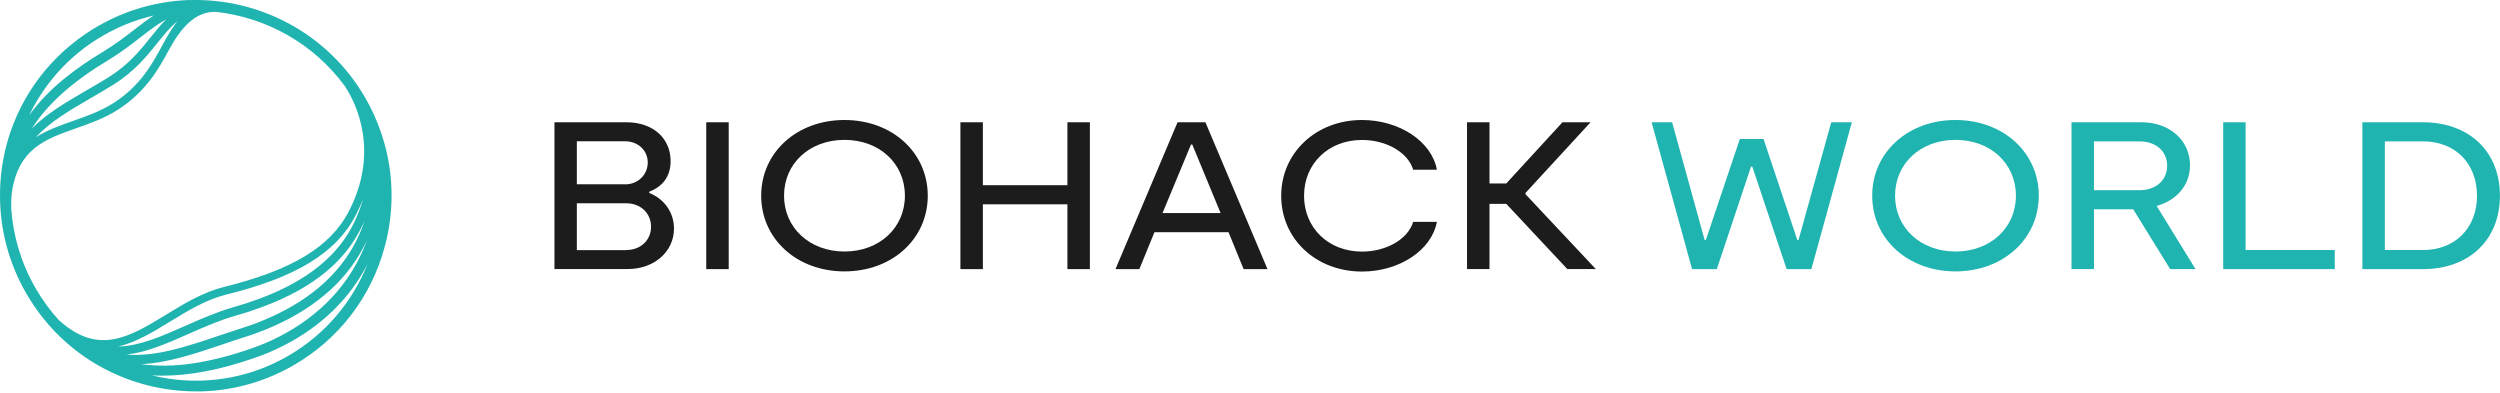 <svg xmlns="http://www.w3.org/2000/svg" fill="none" viewBox="0 0 1280 201" height="201" width="1280">
<g clip-path="url(#clip0_25_74)">
<path fill="#1C1C1C" d="M283.839 62.603H320.792C334.418 62.603 343.356 70.859 343.356 82.482C343.356 90.218 339.388 95.468 332.415 98.153V98.794C340.03 101.8 345.079 108.694 345.079 117.03C345.079 128.733 335.1 137.751 321.353 137.751H283.879V62.603H283.839ZM320.15 94.386C326.603 94.386 331.653 89.456 331.653 83.204C331.653 76.951 326.603 72.342 320.15 72.342H295.342V94.346H320.15V94.386ZM320.671 128.012C327.886 128.012 333.336 123.082 333.336 116.109C333.336 109.135 327.966 104.085 320.671 104.085H295.342V128.052H320.671V128.012Z"></path>
<path fill="#1C1C1C" d="M361.592 62.603H373.095V137.791H361.592V62.603Z"></path>
<path fill="#1C1C1C" d="M389.727 100.197C389.727 78.074 407.963 61.441 432.371 61.441C456.779 61.441 475.015 78.074 475.015 100.197C475.015 122.321 456.779 138.954 432.371 138.954C407.963 138.954 389.727 122.321 389.727 100.197ZM432.371 128.774C450.287 128.774 463.312 116.63 463.312 100.197C463.312 83.765 450.327 71.621 432.371 71.621C414.416 71.621 401.43 83.765 401.43 100.197C401.43 116.63 414.536 128.774 432.371 128.774Z"></path>
<path fill="#1C1C1C" d="M546.516 104.606H503.231V137.791H491.728V62.603H503.231V94.827H546.516V62.603H558.019V137.791H546.516V104.606Z"></path>
<path fill="#1C1C1C" d="M602.907 62.603H617.175L648.958 137.791H636.734L628.998 118.874H591.084L583.348 137.791H571.124L602.907 62.603ZM624.95 109.095L610.442 73.986H609.801L595.212 109.095H624.95Z"></path>
<path fill="#1C1C1C" d="M655.971 100.197C655.971 78.394 673.686 61.441 697.333 61.441C716.33 61.441 733.003 72.302 735.688 86.891H723.544C720.859 77.994 709.797 71.661 697.333 71.661C680.139 71.661 667.674 83.805 667.674 100.237C667.674 116.67 680.139 128.814 697.333 128.814C709.797 128.814 720.859 122.481 723.544 113.584H735.688C733.003 128.172 716.37 139.034 697.333 139.034C673.726 139.034 655.971 122.281 655.971 100.277V100.197Z"></path>
<path fill="#1C1C1C" d="M751.119 62.603H762.621V93.945H771.198L799.975 62.603H814.363L781.058 98.794V99.436L817.049 137.751H802.46L771.198 104.365H762.621V137.751H751.119V62.603Z"></path>
<path fill="#1FB4B0" d="M845.585 62.603H856.125L872.758 122.842H873.399L890.794 71.18H902.938L920.212 122.842H920.853L937.606 62.603H948.147L927.426 137.791H914.761L897.166 85.288H896.525L879.011 137.791H866.346L845.625 62.603H845.585Z"></path>
<path fill="#1FB4B0" d="M958.567 100.197C958.567 78.074 976.803 61.441 1001.21 61.441C1025.62 61.441 1043.86 78.074 1043.86 100.197C1043.86 122.321 1025.62 138.954 1001.21 138.954C976.803 138.954 958.567 122.321 958.567 100.197ZM1001.21 128.774C1019.13 128.774 1032.15 116.63 1032.15 100.197C1032.15 83.765 1019.17 71.621 1001.21 71.621C983.256 71.621 970.27 83.765 970.27 100.197C970.27 116.63 983.376 128.774 1001.21 128.774Z"></path>
<path fill="#1FB4B0" d="M1060.61 62.603H1096.48C1111.07 62.603 1121.29 72.062 1121.29 84.607C1121.29 94.787 1114.51 102.522 1104.21 105.448L1124.09 137.751H1111.11L1092.19 107.131H1072.11V137.751H1060.61V62.603ZM1095.4 97.392C1103.77 97.392 1109.58 92.342 1109.58 84.847C1109.58 77.352 1103.77 72.382 1095.4 72.382H1072.11V97.392H1095.4Z"></path>
<path fill="#1FB4B0" d="M1138.24 62.603H1149.74V128.012H1195.39V137.791H1138.28V62.603H1138.24Z"></path>
<path fill="#1FB4B0" d="M1209.54 62.603H1240.56C1264.17 62.603 1279.96 77.553 1279.96 100.197C1279.96 122.842 1264.17 137.791 1240.56 137.791H1209.54V62.603ZM1240.6 128.012C1257.04 128.012 1268.22 116.75 1268.22 100.197C1268.22 83.645 1257.04 72.382 1240.6 72.382H1221.04V128.012H1240.6Z"></path>
<path fill="#1FB4B0" d="M194.869 67.211C192.83 61.361 190.217 55.618 187.008 50.059C167.978 17.107 132.9 -0.959 97.269 0.032C97.102 0.006 96.928 -0.005 96.751 -1.2029e-06C90.989 0.199 85.247 0.91 79.602 2.109C69.5 4.225 59.563 7.95 50.149 13.38L50.139 13.386L50.133 13.39C46.805 15.313 43.613 17.405 40.566 19.656C15.022 38.504 0.127 67.93 0.01 99.449C-0.143 117.112 4.4 134.566 13.466 150.256C24.425 169.254 40.891 183.792 60.686 192.245C68.478 195.585 76.629 197.905 84.931 199.183C90.028 199.98 95.146 200.386 100.237 200.394V200.435C117.471 200.435 134.745 196.026 150.336 187.008C173.542 173.622 190.094 152.019 197.028 126.168C202.316 106.451 201.496 86.058 194.869 67.211ZM78.68 7.949C73.695 9.112 68.759 10.693 63.917 12.705C60.14 14.278 56.459 16.097 52.904 18.156C49.468 20.134 46.194 22.298 43.089 24.628C30.814 33.895 21.328 45.768 14.961 59.012C25.16 44.789 39.401 34.567 52.784 26.492C58.978 22.744 64.085 18.801 68.602 15.315L68.816 15.15L68.9 15.085C72.226 12.517 75.395 10.07 78.68 7.949ZM110.733 6.09C136.379 8.981 160.573 22.254 176.597 44.158C183.263 54.171 193.989 78.779 178.471 108.454C169.053 126.449 149.414 138.312 114.786 146.889C104.005 149.555 94.447 155.38 85.174 161.032L84.967 161.157L84.938 161.175C66.474 172.43 50.529 182.149 30.54 164.243C30.427 164.142 30.307 164.055 30.181 163.983C25.663 159.001 21.643 153.497 18.196 147.53C10.81 134.722 6.761 120.889 5.777 107.046C5.729 105.723 5.709 104.416 5.718 103.123C5.787 101.62 5.897 100.167 6.045 98.761C9.283 76.129 23.105 71.265 38.824 65.734L38.837 65.729C46.051 63.204 53.465 60.599 60.399 56.151C74.948 46.812 81.4 34.949 86.57 25.41C92.312 14.853 99.765 5.597 110.733 6.09ZM18.306 70.317C25.555 62.42 35.349 56.714 46.178 50.405L46.291 50.339C50.059 48.175 53.946 45.89 57.834 43.486C68.833 36.646 75.162 28.769 80.725 21.846L80.759 21.803C84.255 17.446 87.298 13.657 90.909 10.886C87.878 14.455 85.493 18.837 82.973 23.468L82.963 23.486C77.753 33.065 71.821 43.926 58.195 52.704C51.662 56.872 44.447 59.437 37.474 61.882L37.442 61.893C30.655 64.282 24.012 66.62 18.306 70.317ZM55.389 30.821C37.223 41.751 24.388 53.098 16.321 65.796C23.896 58.123 33.633 52.464 43.981 46.449L44.047 46.411C47.774 44.247 51.622 42.003 55.469 39.638C65.85 33.185 71.902 25.651 77.232 18.957L77.249 18.936L77.249 18.936C79.862 15.684 82.355 12.58 85.12 9.917C80.764 12.249 76.668 15.423 71.96 19.073L71.901 19.118C67.212 22.765 61.922 26.853 55.389 30.821ZM94.818 194.757C105.414 195.363 116.125 194.199 126.479 191.22C133.763 189.107 140.839 186.095 147.571 182.199C166.745 171.116 180.584 154.294 188.174 135.146C179.187 152.825 164.462 167.182 145.126 176.988C140.477 179.353 135.707 181.397 130.938 183.04C111.9 189.734 96.23 192.339 83.244 192.339C81.354 192.339 79.522 192.283 77.744 192.178C83.404 193.561 89.115 194.418 94.818 194.757ZM87.091 164.644C78.187 170.099 69.504 175.383 60.504 177.425C71.591 177.138 82.711 172.216 94.728 166.897L94.746 166.889C102.682 163.362 110.898 159.755 119.595 157.27C124.124 155.987 128.653 154.504 133.062 152.861C157.39 143.723 173.221 130.938 181.397 113.744C183.342 109.649 184.826 105.644 185.924 101.755C184.862 104.586 183.589 107.45 182.078 110.337C172.059 129.495 151.618 142 115.748 150.857C105.54 153.379 96.173 159.099 87.125 164.624L87.091 164.644ZM114.165 176.274C99.836 181.112 85.922 185.81 72.262 186.453C88.459 188.721 107.225 185.959 129.255 178.231C133.783 176.628 138.352 174.704 142.801 172.419C164.083 161.598 179.473 145.046 187.289 124.525C187.451 124.098 187.61 123.671 187.765 123.242C178.95 142.196 162.855 156.931 139.875 167.089C135.226 169.133 130.537 170.937 125.888 172.379C121.96 173.622 117.992 174.944 114.185 176.267L114.165 176.274L114.165 176.274ZM64.792 181.559C75.379 180.327 85.852 175.705 96.59 170.937L96.835 170.828C104.574 167.415 112.549 163.898 120.838 161.558C125.487 160.276 130.136 158.712 134.665 157.029C160.155 147.49 176.748 133.944 185.445 115.668C185.872 114.768 186.278 113.873 186.663 112.982C185.989 115.049 185.212 117.121 184.323 119.195C176.227 138.032 160.636 152.661 137.911 162.68C133.423 164.684 128.894 166.408 124.405 167.81C121.424 168.744 118.443 169.745 115.513 170.729L115.512 170.73C114.543 171.055 113.578 171.379 112.622 171.698L112.613 171.701C95.548 177.461 79.868 182.753 64.792 181.559Z" clip-rule="evenodd" fill-rule="evenodd"></path>
</g>
<defs>
<clipPath id="clip0_25_74">
<rect fill="white" height="200.395" width="1280"></rect>
</clipPath>
</defs>
</svg>
